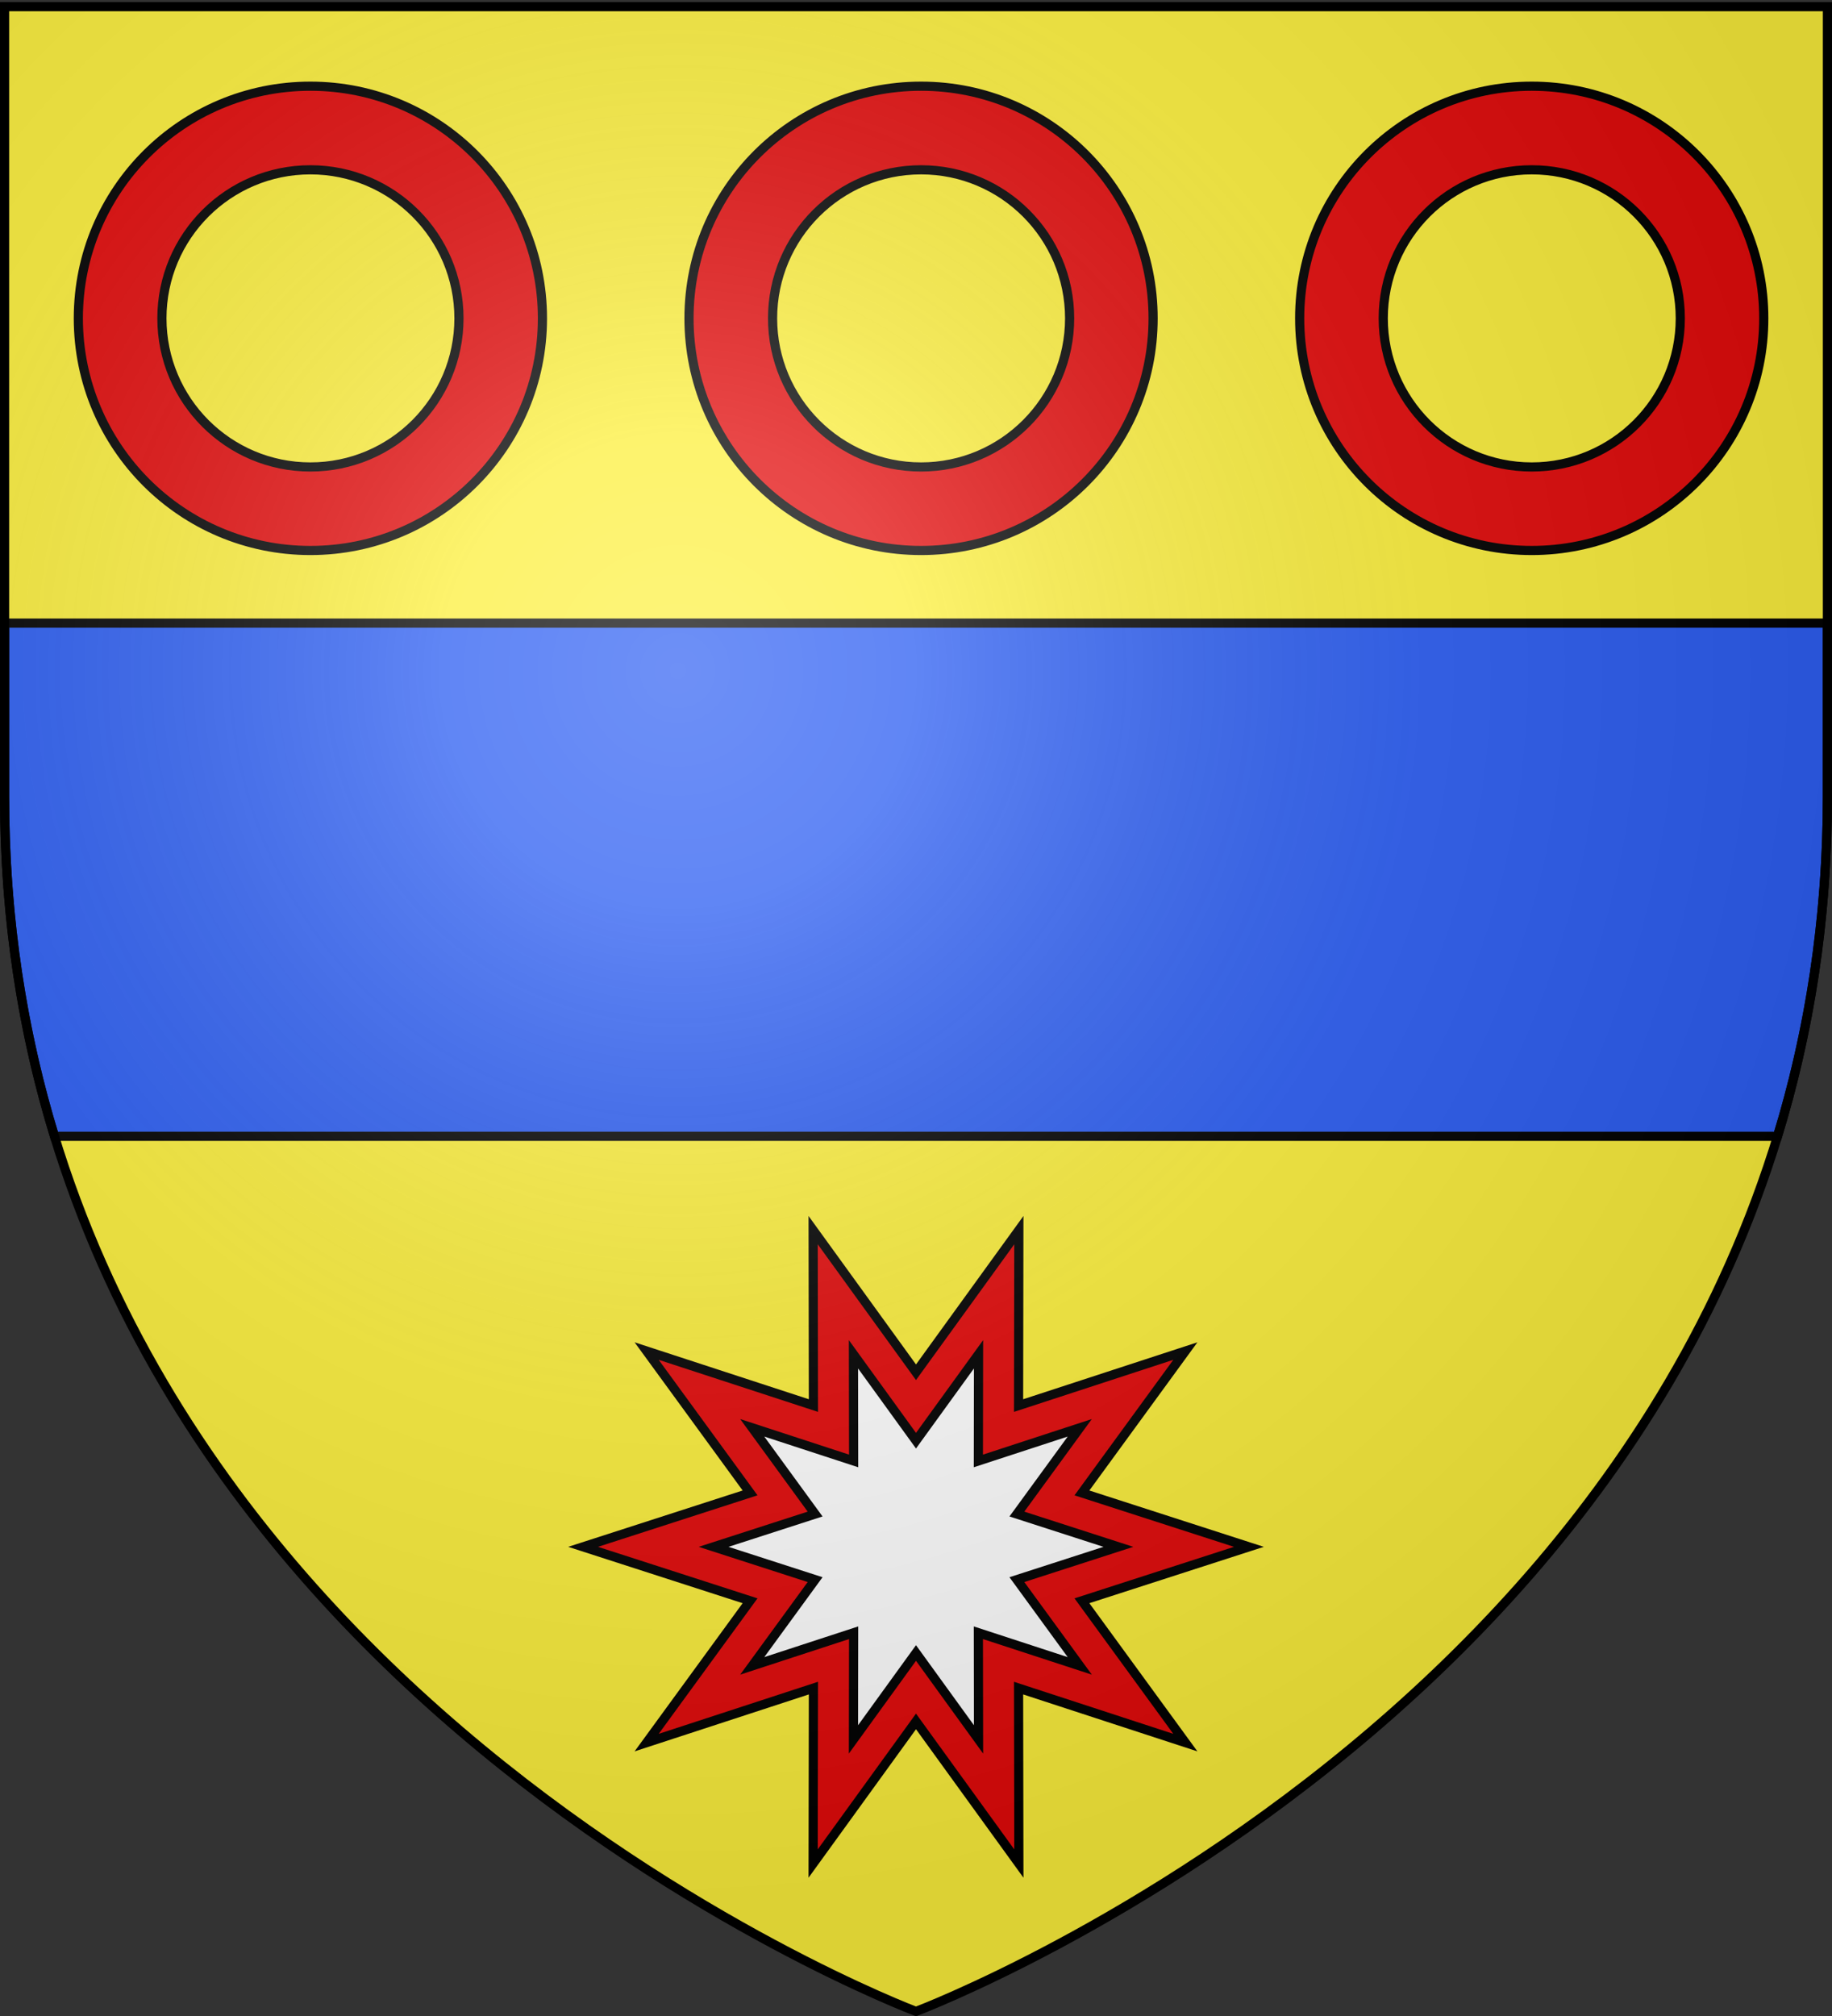 <svg xmlns="http://www.w3.org/2000/svg" xmlns:xlink="http://www.w3.org/1999/xlink" width="600" height="660" version="1.0"><rect width="100%" height="100%" fill="#333333" stroke="none"/><desc>Flag of Canton of Valais (Wallis)</desc><defs><g id="d"><path id="c" d="M0 0v1h.5z" transform="rotate(18 3.157 -.5)"/><use xlink:href="#c" width="810" height="540" transform="scale(-1 1)"/></g><g id="e"><use xlink:href="#d" width="810" height="540" transform="rotate(72)"/><use xlink:href="#d" width="810" height="540" transform="rotate(144)"/></g><g id="g"><path id="f" d="M0 0v1h.5z" transform="rotate(18 3.157 -.5)"/><use xlink:href="#f" width="810" height="540" transform="scale(-1 1)"/></g><g id="h"><use xlink:href="#g" width="810" height="540" transform="rotate(72)"/><use xlink:href="#g" width="810" height="540" transform="rotate(144)"/></g><g id="k"><path id="j" d="M0 0v1h.5z" transform="rotate(18 3.157 -.5)"/><use xlink:href="#j" width="810" height="540" transform="scale(-1 1)"/></g><g id="l"><use xlink:href="#k" width="810" height="540" transform="rotate(72)"/><use xlink:href="#k" width="810" height="540" transform="rotate(144)"/></g><g id="o"><path id="n" d="M0 0v1h.5z" transform="rotate(18 3.157 -.5)"/><use xlink:href="#n" width="810" height="540" transform="scale(-1 1)"/></g><g id="p"><use xlink:href="#o" width="810" height="540" transform="rotate(72)"/><use xlink:href="#o" width="810" height="540" transform="rotate(144)"/></g><path id="b" d="M2.922 27.673c0-5.952 2.317-9.844 5.579-11.013 1.448-.519 3.307-.273 5.018 1.447 2.119 2.129 2.736 7.993-3.483 9.121.658-.956.619-3.081-.714-3.787-.99-.524-2.113-.253-2.676.123-.824.552-1.729 2.106-1.679 4.108z"/><path id="i" d="m-267.374-6.853-4.849 23.83-4.848-23.83v-44.741h-25.213v14.546h-9.698v-14.546h-14.546v-9.697h14.546v-14.546h9.698v14.546h25.213v-25.213h-14.546v-9.698h14.546v-14.546h9.697v14.546h14.546v9.698h-14.546v25.213h25.213v-14.546h9.698v14.546h14.546v9.697h-14.546v14.546h-9.698v-14.546h-25.213v44.741z" style="fill:#fcef3c;fill-opacity:1;stroke:#000;stroke-width:3.807;stroke-miterlimit:4;stroke-dasharray:none;stroke-opacity:1;display:inline"/><path id="m" d="M2.922 27.673c0-5.952 2.317-9.844 5.579-11.013 1.448-.519 3.307-.273 5.018 1.447 2.119 2.129 2.736 7.993-3.483 9.121.658-.956.619-3.081-.714-3.787-.99-.524-2.113-.253-2.676.123-.824.552-1.729 2.106-1.679 4.108z"/><radialGradient xlink:href="#a" id="s" cx="221.445" cy="226.331" r="300" fx="221.445" fy="226.331" gradientTransform="matrix(1.353 0 0 1.349 -77.63 -85.747)" gradientUnits="userSpaceOnUse"/><linearGradient id="a"><stop offset="0" style="stop-color:white;stop-opacity:.314"/><stop offset=".19" style="stop-color:white;stop-opacity:.251"/><stop offset=".6" style="stop-color:#6b6b6b;stop-opacity:.125"/><stop offset="1" style="stop-color:black;stop-opacity:.125"/></linearGradient></defs><g style="display:inline"><path d="M300 658.5s298.5-112.32 298.5-397.772V2.176H1.5v258.552C1.5 546.18 300 658.5 300 658.5" style="fill:#fcef3c;fill-opacity:1;fill-rule:evenodd;stroke:none;stroke-width:1px;stroke-linecap:butt;stroke-linejoin:miter;stroke-opacity:1"/><path d="M1.5 204v56.719c0 40.518 6.023 77.565 16.344 111.281h564.312c10.321-33.716 16.344-70.763 16.344-111.281V204z" style="fill:#2b5df2;fill-opacity:1;fill-rule:nonzero;stroke:#000;stroke-opacity:1;stroke-width:3"/></g><path id="r" d="M301.656 28.219c-41.973 0-76 34.026-76 76s34.027 76 76 76 76-34.027 76-76-34.026-76-76-76zm0 27.372c26.863 0 48.658 21.765 48.658 48.628s-21.795 48.658-48.658 48.658-48.628-21.795-48.628-48.658 21.765-48.628 48.628-48.628z" style="display:inline;fill:#e20909;fill-opacity:1;fill-rule:nonzero;stroke:#000;stroke-width:3;stroke-opacity:1"/><use xlink:href="#r" width="600" height="660" style="display:inline" transform="translate(-200)"/><use xlink:href="#r" width="600" height="660" style="display:inline" transform="translate(200)"/><g style="display:inline"><path d="m1168.938 410.719.093 57.437-54.624-17.844 33.875 46.438-54.688 17.656 54.688 17.657-33.875 46.437 54.625-17.844-.094 57.438 33.687-46.532 33.688 46.532-.095-57.438 54.625 17.844-33.875-46.437 54.688-17.657-54.687-17.656 33.874-46.437-54.625 17.843.094-57.437-33.687 46.531z" style="fill:#e20909;fill-opacity:1;fill-rule:nonzero;stroke:#000;stroke-width:3;stroke-opacity:1" transform="translate(-902.625 -8)"/><path d="m1182.143 451.364.057 34.922-33.212-10.849 20.596 28.234-33.25 10.735 33.25 10.735-20.596 28.234 33.212-10.849-.057 34.922 20.482-28.29 20.482 28.29-.057-34.922 33.212 10.85-20.596-28.235 33.25-10.735-33.25-10.735 20.596-28.234-33.212 10.85.057-34.923-20.482 28.291z" style="fill:#fff;fill-opacity:1;fill-rule:nonzero;stroke:#000;stroke-width:3;stroke-opacity:1" transform="translate(-902.625 -8)"/></g><path d="M300 658.5s298.5-112.32 298.5-397.772V2.176H1.5v258.552C1.5 546.18 300 658.5 300 658.5" style="opacity:1;fill:url(#s);fill-opacity:1;fill-rule:evenodd;stroke:none;stroke-width:1px;stroke-linecap:butt;stroke-linejoin:miter;stroke-opacity:1"/><path d="M300 658.5S1.5 546.18 1.5 260.728V2.176h597v258.552C598.5 546.18 300 658.5 300 658.5z" style="opacity:1;fill:none;fill-opacity:1;fill-rule:evenodd;stroke:#000;stroke-width:3;stroke-linecap:butt;stroke-linejoin:miter;stroke-miterlimit:4;stroke-dasharray:none;stroke-opacity:1"/></svg>